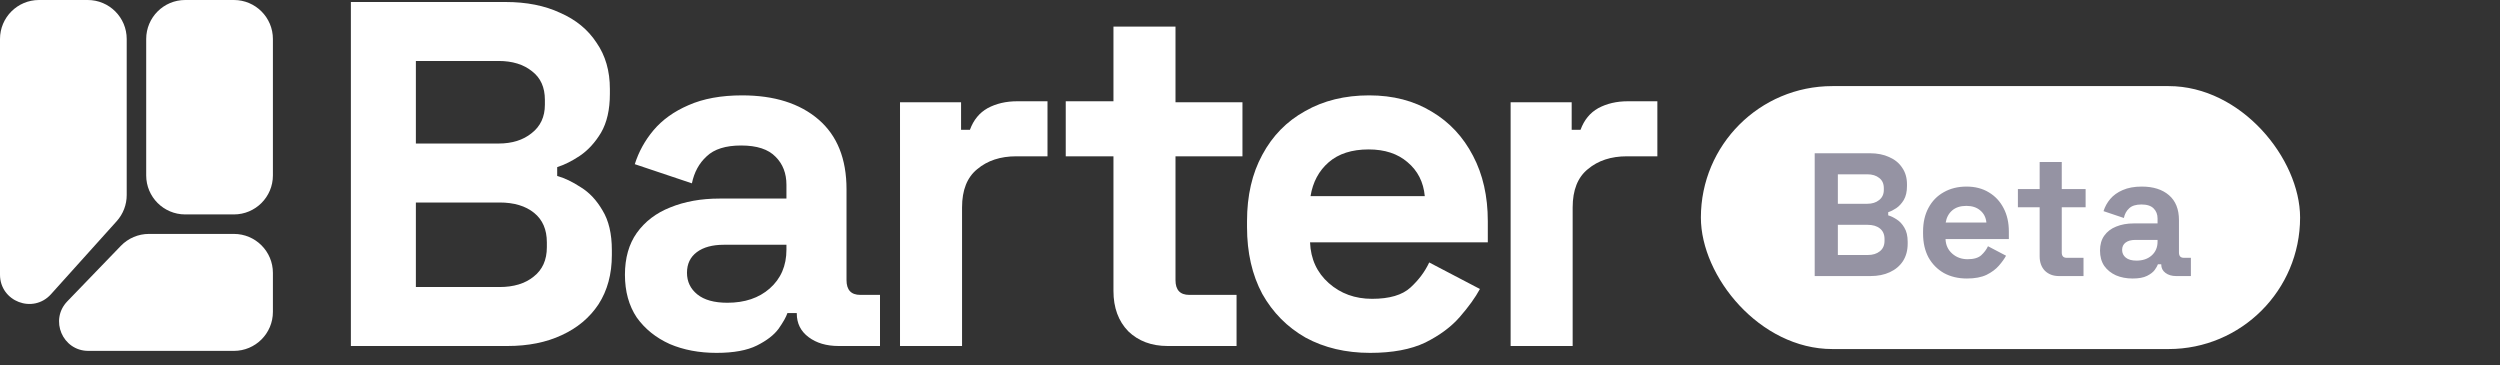 <svg width="513" height="75" viewBox="0 0 513 75" fill="none" xmlns="http://www.w3.org/2000/svg">
<rect x="0" y="0" width="513" height="75" fill="#333333" stroke="none"/>
<path fill-rule="evenodd" clip-rule="evenodd" d="M0 8C0 3.582 3.582 0 8 0H18C22.418 0 26 3.582 26 8V40.036C26 42.012 25.269 43.918 23.947 45.387L10.46 60.375C6.782 64.463 0 61.861 0 56.362V8ZM30 8C30 3.582 33.582 0 38 0H48C52.418 0 56 3.582 56 8V36C56 40.418 52.418 44 48 44H38C33.582 44 30 40.418 30 36V8ZM30.558 48C28.386 48 26.308 48.883 24.801 50.445L13.811 61.834C10.134 65.643 12.834 72 18.128 72H48C52.418 72 56 68.418 56 64V56C56 51.582 52.418 48 48 48H30.558Z" fill="white"/>
<path d="M72 70.999V0.41H103.727C108.038 0.41 111.776 1.15 114.942 2.629C118.176 4.041 120.668 6.091 122.419 8.78C124.238 11.402 125.148 14.562 125.148 18.259V19.267C125.148 22.494 124.541 25.15 123.329 27.234C122.116 29.251 120.668 30.83 118.984 31.973C117.367 33.049 115.818 33.822 114.336 34.293V36.108C115.818 36.511 117.435 37.284 119.186 38.427C120.938 39.503 122.419 41.083 123.632 43.167C124.912 45.251 125.552 47.973 125.552 51.335V52.343C125.552 56.242 124.642 59.604 122.824 62.427C121.005 65.183 118.479 67.301 115.246 68.78C112.08 70.259 108.375 70.999 104.131 70.999H72ZM85.337 58.898H102.514C105.411 58.898 107.735 58.192 109.486 56.78C111.305 55.368 112.214 53.352 112.214 50.73V49.721C112.214 47.099 111.339 45.083 109.587 43.671C107.836 42.259 105.478 41.553 102.514 41.553H85.337V58.898ZM85.337 29.452H102.312C105.074 29.452 107.331 28.746 109.082 27.335C110.901 25.923 111.81 23.973 111.81 21.486V20.477C111.81 17.923 110.934 15.973 109.183 14.629C107.432 13.217 105.141 12.511 102.312 12.511H85.337V29.452Z" fill="white"/>
<path d="M147.03 72.41C143.46 72.41 140.261 71.805 137.431 70.595C134.602 69.318 132.346 67.503 130.662 65.15C129.045 62.73 128.237 59.805 128.237 56.377C128.237 52.948 129.045 50.091 130.662 47.805C132.346 45.452 134.636 43.704 137.532 42.562C140.496 41.352 143.864 40.746 147.637 40.746H161.378V37.923C161.378 35.57 160.637 33.654 159.155 32.175C157.673 30.629 155.316 29.856 152.082 29.856C148.916 29.856 146.559 30.595 145.009 32.074C143.46 33.486 142.45 35.335 141.978 37.62L130.258 33.688C131.066 31.133 132.346 28.814 134.097 26.73C135.916 24.578 138.307 22.864 141.271 21.587C144.302 20.242 147.973 19.57 152.284 19.57C158.886 19.57 164.106 21.217 167.946 24.511C171.785 27.805 173.705 32.578 173.705 38.83V57.486C173.705 59.503 174.648 60.511 176.534 60.511H180.576V70.999H172.088C169.596 70.999 167.542 70.394 165.925 69.183C164.308 67.973 163.5 66.36 163.5 64.343V64.242H161.58C161.311 65.049 160.705 66.125 159.761 67.469C158.818 68.746 157.336 69.889 155.316 70.898C153.295 71.906 150.533 72.41 147.03 72.41ZM149.253 62.125C152.823 62.125 155.72 61.15 157.943 59.2C160.233 57.183 161.378 54.528 161.378 51.234V50.225H148.546C146.188 50.225 144.336 50.73 142.989 51.738C141.641 52.746 140.968 54.158 140.968 55.973C140.968 57.788 141.675 59.267 143.09 60.41C144.504 61.553 146.559 62.125 149.253 62.125Z" fill="white"/>
<path d="M184.682 70.999V20.982H197.211V26.629H199.029C199.77 24.612 200.983 23.133 202.667 22.192C204.418 21.251 206.439 20.78 208.729 20.78H214.948V26.427V32.074H208.527C205.294 32.074 202.633 32.948 200.545 34.696C198.457 36.377 197.413 38.998 197.413 42.562V70.999H184.682Z" fill="white"/>
<path d="M281.149 72.41C276.164 72.41 271.752 71.368 267.913 69.284C264.14 67.133 261.177 64.141 259.021 60.309C256.933 56.41 255.889 51.839 255.889 46.595V45.385C255.889 40.141 256.933 35.604 259.021 31.772C261.109 27.872 264.039 24.881 267.812 22.797C271.584 20.646 275.962 19.57 280.947 19.57C285.864 19.57 290.142 20.679 293.779 22.898C297.417 25.049 300.246 28.074 302.267 31.973C304.287 35.805 305.298 40.276 305.298 45.385V49.721H268.822C268.957 53.15 270.237 55.94 272.662 58.091C275.087 60.242 278.05 61.318 281.553 61.318C285.123 61.318 287.75 60.545 289.434 58.998C291.118 57.452 292.398 55.738 293.274 53.856L303.681 59.301C302.738 61.049 301.357 62.965 299.538 65.049C297.787 67.066 295.429 68.814 292.466 70.293C289.502 71.704 285.73 72.41 281.149 72.41ZM268.923 40.242H292.365C292.095 37.352 290.916 35.032 288.828 33.284C286.807 31.536 284.147 30.662 280.846 30.662C277.411 30.662 274.682 31.536 272.662 33.284C270.641 35.032 269.395 37.352 268.923 40.242Z" fill="white"/>
<path d="M309.979 70.999V20.982H322.508V26.629H324.327C325.068 24.612 326.281 23.133 327.965 22.192C329.716 21.251 331.737 20.78 334.027 20.78H340.09V32.074H333.825C330.592 32.074 327.931 32.948 325.843 34.696C323.755 36.377 322.71 38.998 322.71 42.562V70.999H309.979Z" fill="white"/>
<path d="M239.595 70.999C236.294 70.999 233.6 69.99 231.512 67.973C229.491 65.889 228.481 63.133 228.481 59.704V32.074H218.69V26.427V20.78H228.481V5.452H241.212V20.982H254.953V32.074H241.212V57.486C241.212 59.503 242.155 60.511 244.041 60.511H253.741V70.999H239.595Z" fill="white"/>
<rect x="349.021" y="17.667" width="122.958" height="53.958" rx="26.979" fill="white"/>
<path d="M372.376 56.647V31.447H383.68C385.216 31.447 386.548 31.71 387.676 32.239C388.828 32.742 389.716 33.474 390.34 34.434C390.988 35.37 391.312 36.498 391.312 37.819V38.178C391.312 39.331 391.096 40.279 390.664 41.023C390.232 41.742 389.716 42.306 389.116 42.715C388.54 43.099 387.988 43.374 387.46 43.542V44.191C387.988 44.334 388.564 44.611 389.188 45.019C389.812 45.403 390.34 45.967 390.772 46.711C391.228 47.455 391.456 48.426 391.456 49.627V49.986C391.456 51.379 391.132 52.578 390.484 53.587C389.836 54.571 388.936 55.327 387.784 55.855C386.656 56.383 385.336 56.647 383.824 56.647H372.376ZM377.128 52.327H383.248C384.28 52.327 385.108 52.075 385.732 51.571C386.38 51.066 386.704 50.346 386.704 49.41V49.05C386.704 48.114 386.392 47.395 385.768 46.891C385.144 46.386 384.304 46.135 383.248 46.135H377.128V52.327ZM377.128 41.815H383.176C384.16 41.815 384.964 41.562 385.588 41.059C386.236 40.554 386.56 39.858 386.56 38.971V38.611C386.56 37.699 386.248 37.002 385.624 36.523C385 36.019 384.184 35.767 383.176 35.767H377.128V41.815ZM403.613 57.151C401.837 57.151 400.265 56.779 398.897 56.035C397.553 55.267 396.497 54.199 395.729 52.831C394.985 51.438 394.613 49.806 394.613 47.934V47.502C394.613 45.63 394.985 44.011 395.729 42.642C396.473 41.251 397.517 40.182 398.861 39.438C400.205 38.67 401.765 38.286 403.541 38.286C405.293 38.286 406.817 38.682 408.113 39.474C409.409 40.242 410.417 41.322 411.137 42.715C411.857 44.083 412.217 45.678 412.217 47.502V49.05H399.221C399.269 50.275 399.725 51.27 400.589 52.038C401.453 52.806 402.509 53.191 403.757 53.191C405.029 53.191 405.965 52.914 406.565 52.362C407.165 51.81 407.621 51.199 407.933 50.526L411.641 52.471C411.305 53.094 410.813 53.779 410.165 54.523C409.541 55.242 408.701 55.867 407.645 56.395C406.589 56.898 405.245 57.151 403.613 57.151ZM399.257 45.666H407.609C407.513 44.635 407.093 43.806 406.349 43.182C405.629 42.559 404.681 42.246 403.505 42.246C402.281 42.246 401.309 42.559 400.589 43.182C399.869 43.806 399.425 44.635 399.257 45.666ZM422.497 56.647C421.321 56.647 420.361 56.286 419.617 55.566C418.897 54.822 418.537 53.839 418.537 52.614V42.535H414.073V38.791H418.537V33.246H423.073V38.791H427.969V42.535H423.073V51.822C423.073 52.542 423.409 52.903 424.081 52.903H427.537V56.647H422.497ZM437.619 57.151C436.347 57.151 435.207 56.934 434.199 56.502C433.191 56.047 432.387 55.398 431.787 54.559C431.211 53.694 430.923 52.651 430.923 51.426C430.923 50.203 431.211 49.182 431.787 48.367C432.387 47.526 433.203 46.903 434.235 46.495C435.291 46.062 436.491 45.846 437.835 45.846H442.731V44.839C442.731 43.998 442.467 43.315 441.939 42.786C441.411 42.234 440.571 41.959 439.419 41.959C438.291 41.959 437.451 42.222 436.899 42.751C436.347 43.255 435.987 43.914 435.819 44.73L431.643 43.327C431.931 42.414 432.387 41.587 433.011 40.843C433.659 40.075 434.511 39.462 435.567 39.007C436.647 38.526 437.955 38.286 439.491 38.286C441.843 38.286 443.703 38.874 445.071 40.05C446.439 41.227 447.123 42.931 447.123 45.163V51.822C447.123 52.542 447.459 52.903 448.131 52.903H449.571V56.647H446.547C445.659 56.647 444.927 56.431 444.351 55.998C443.775 55.566 443.487 54.99 443.487 54.27V54.234H442.803C442.707 54.523 442.491 54.907 442.155 55.386C441.819 55.843 441.291 56.251 440.571 56.611C439.851 56.971 438.867 57.151 437.619 57.151ZM438.411 53.478C439.683 53.478 440.715 53.13 441.507 52.434C442.323 51.715 442.731 50.767 442.731 49.59V49.23H438.159C437.319 49.23 436.659 49.41 436.179 49.77C435.699 50.13 435.459 50.635 435.459 51.282C435.459 51.931 435.711 52.459 436.215 52.867C436.719 53.275 437.451 53.478 438.411 53.478Z" fill="#9593A3"/>
<rect x="349.021" y="17.667" width="122.958" height="53.958" rx="26.979"/>
</svg>
